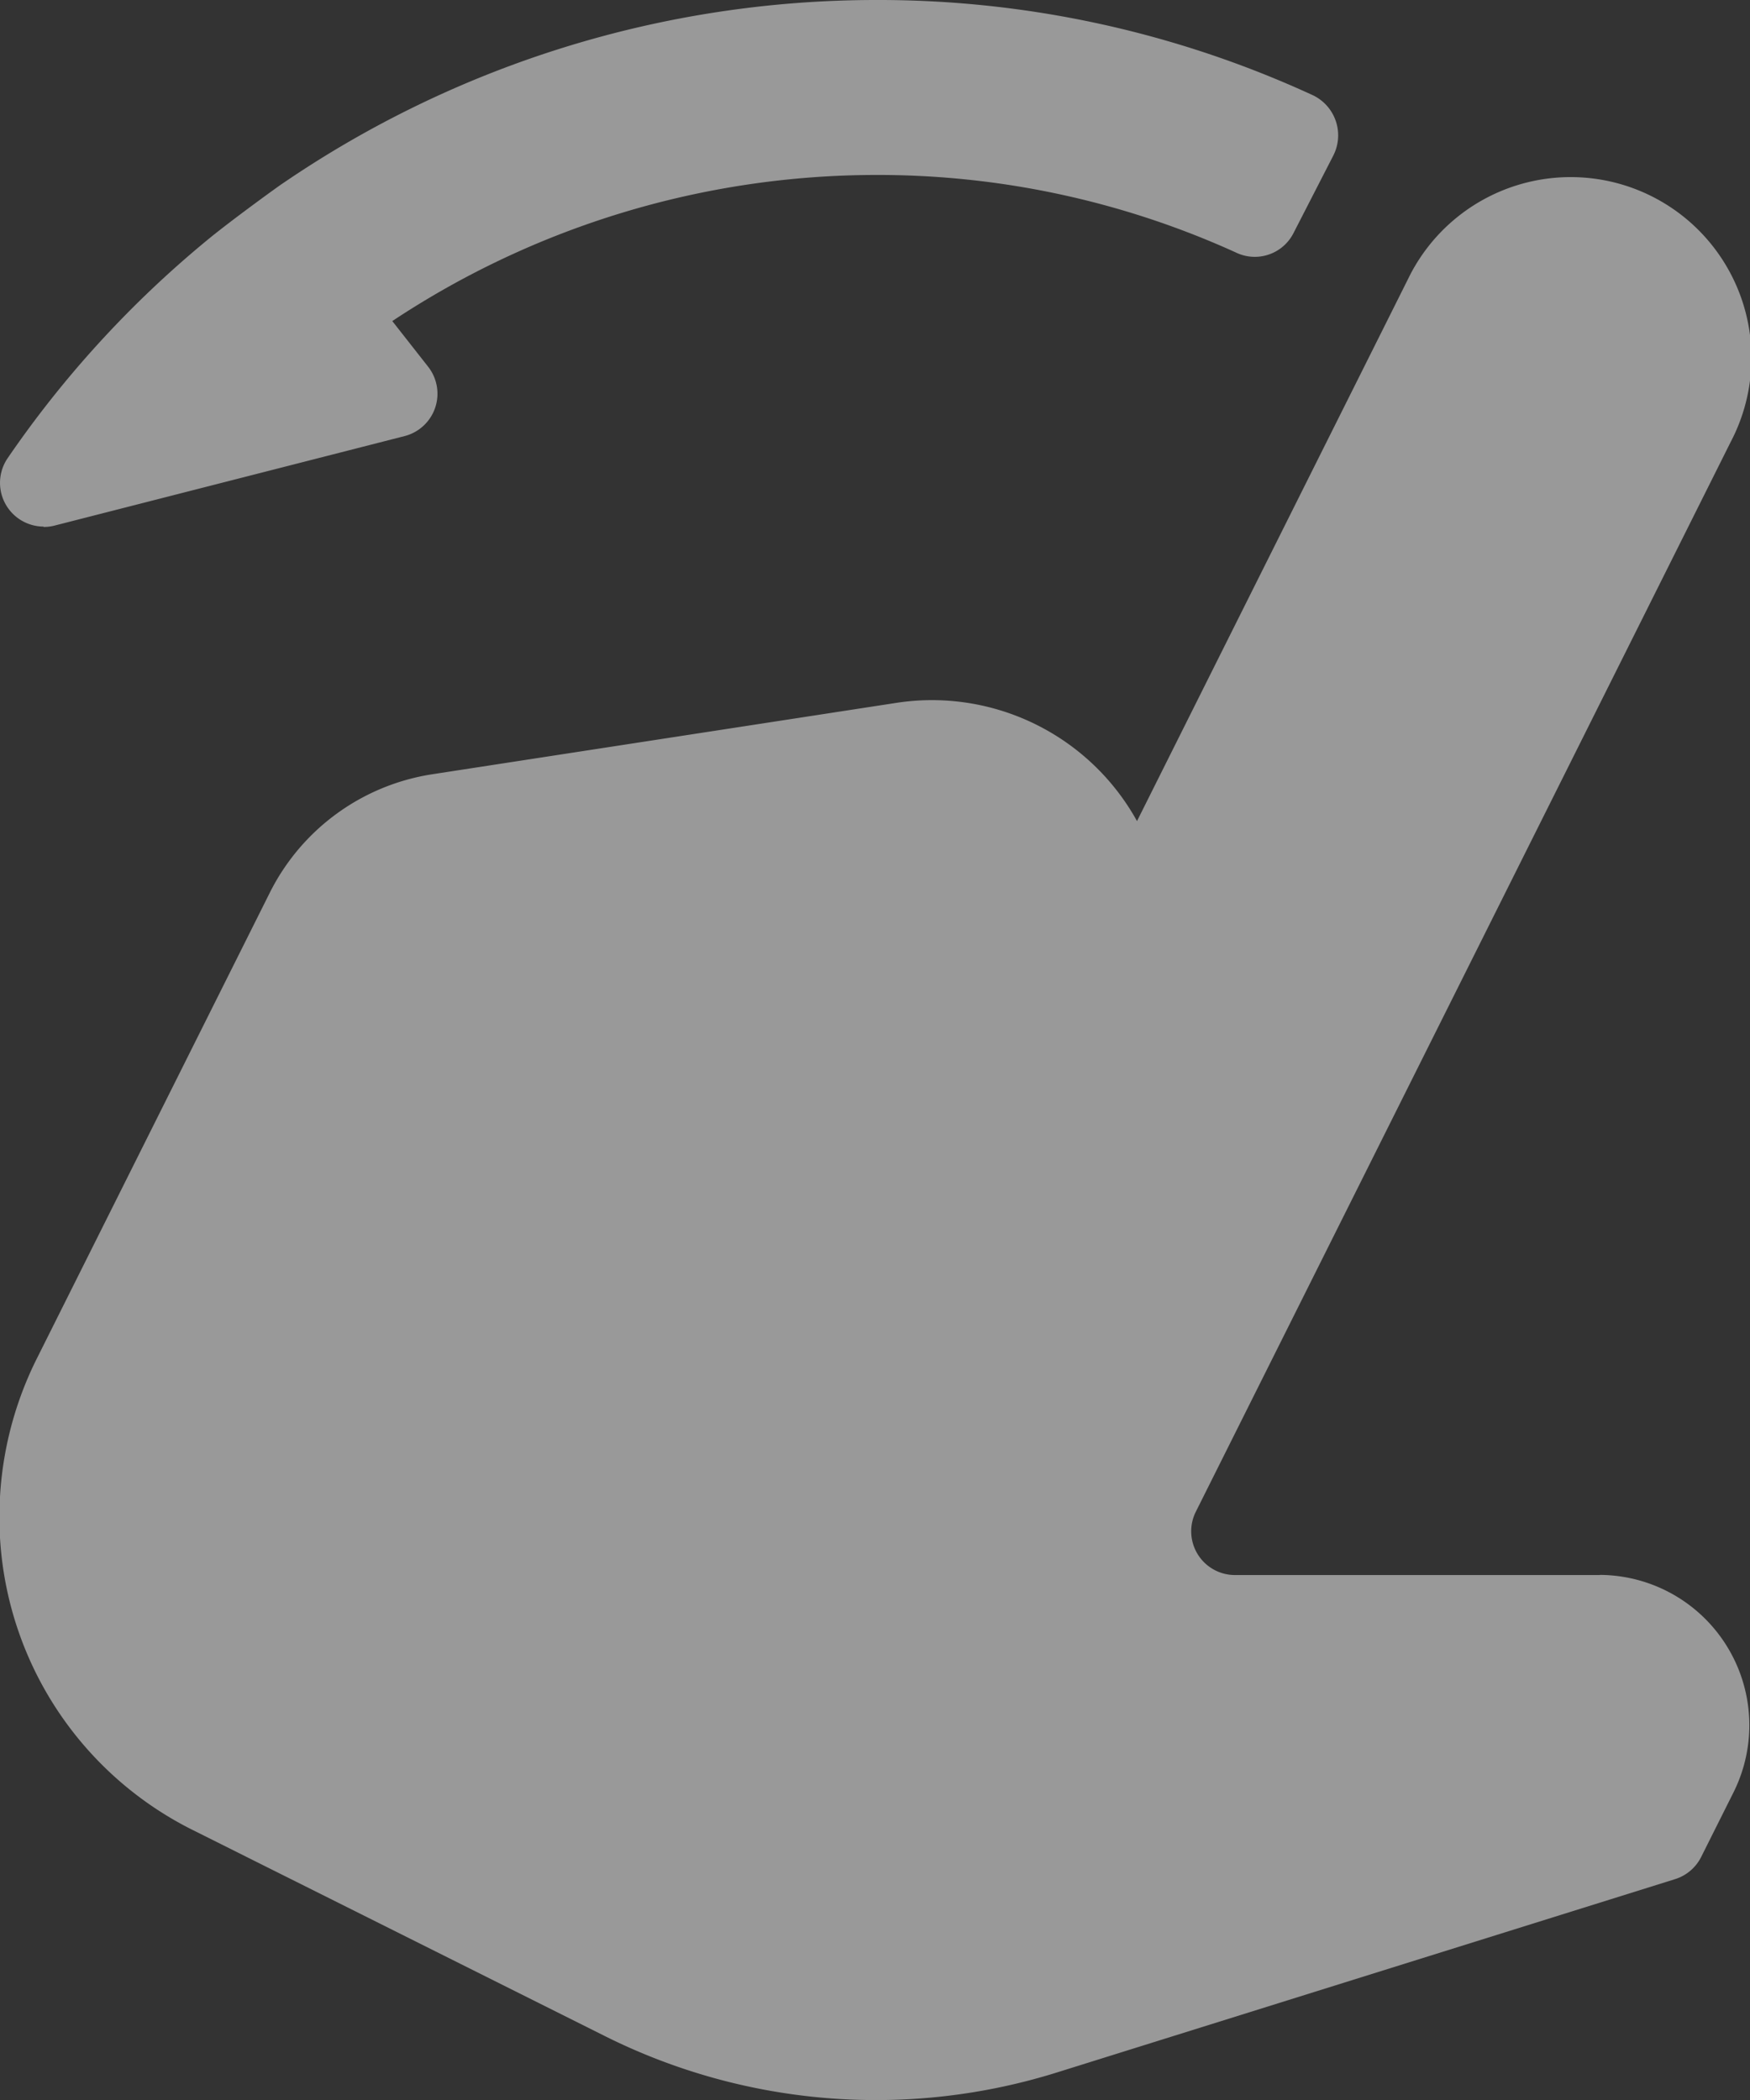 <svg xmlns="http://www.w3.org/2000/svg" width="24.446" height="29.335" viewBox="0 0 24.446 29.335"><rect x="0" y="0" width="24.446" height="29.335" fill="#333333" stroke="none"/><defs><style>.a{opacity:0.5;}.b{fill:#fff;}</style></defs><g class="a" transform="translate(-42.667)"><g transform="translate(42.667)"><path class="b" d="M65.019,62.224h-5.1a.611.611,0,0,1-.547-.885l7.472-14.945a2.525,2.525,0,1,0-4.472-2.346l-3.822,7.644a3.273,3.273,0,0,0-3.346-1.654h0l-6.5,1a3.059,3.059,0,0,0-2.268,1.654l-3.26,6.519a4.938,4.938,0,0,0-.517,2.193,4.877,4.877,0,0,0,2.711,4.387l5.746,2.873a8.469,8.469,0,0,0,6.317.508l8.633-2.7a.612.612,0,0,0,.365-.31l.455-.909a2.1,2.1,0,0,0-1.874-3.031Z" transform="translate(-42.667 -40.222)"/><path class="b" d="M43.28,7.361a.6.6,0,0,0,.151-.019L48.32,6.092a.611.611,0,0,0,.329-.97l-.5-.637a12.242,12.242,0,0,1,6.744-2.041,12.084,12.084,0,0,1,5.042,1.084.606.606,0,0,0,.8-.266l.558-1.087a.621.621,0,0,0-.283-.844A14.5,14.5,0,0,0,54.892,0a14.7,14.7,0,0,0-8.275,2.563c-.006,0-.735.526-1.064.8h0A14.685,14.685,0,0,0,42.776,6.4a.611.611,0,0,0,.5.956Z" transform="translate(-42.669)"/></g></g></svg>